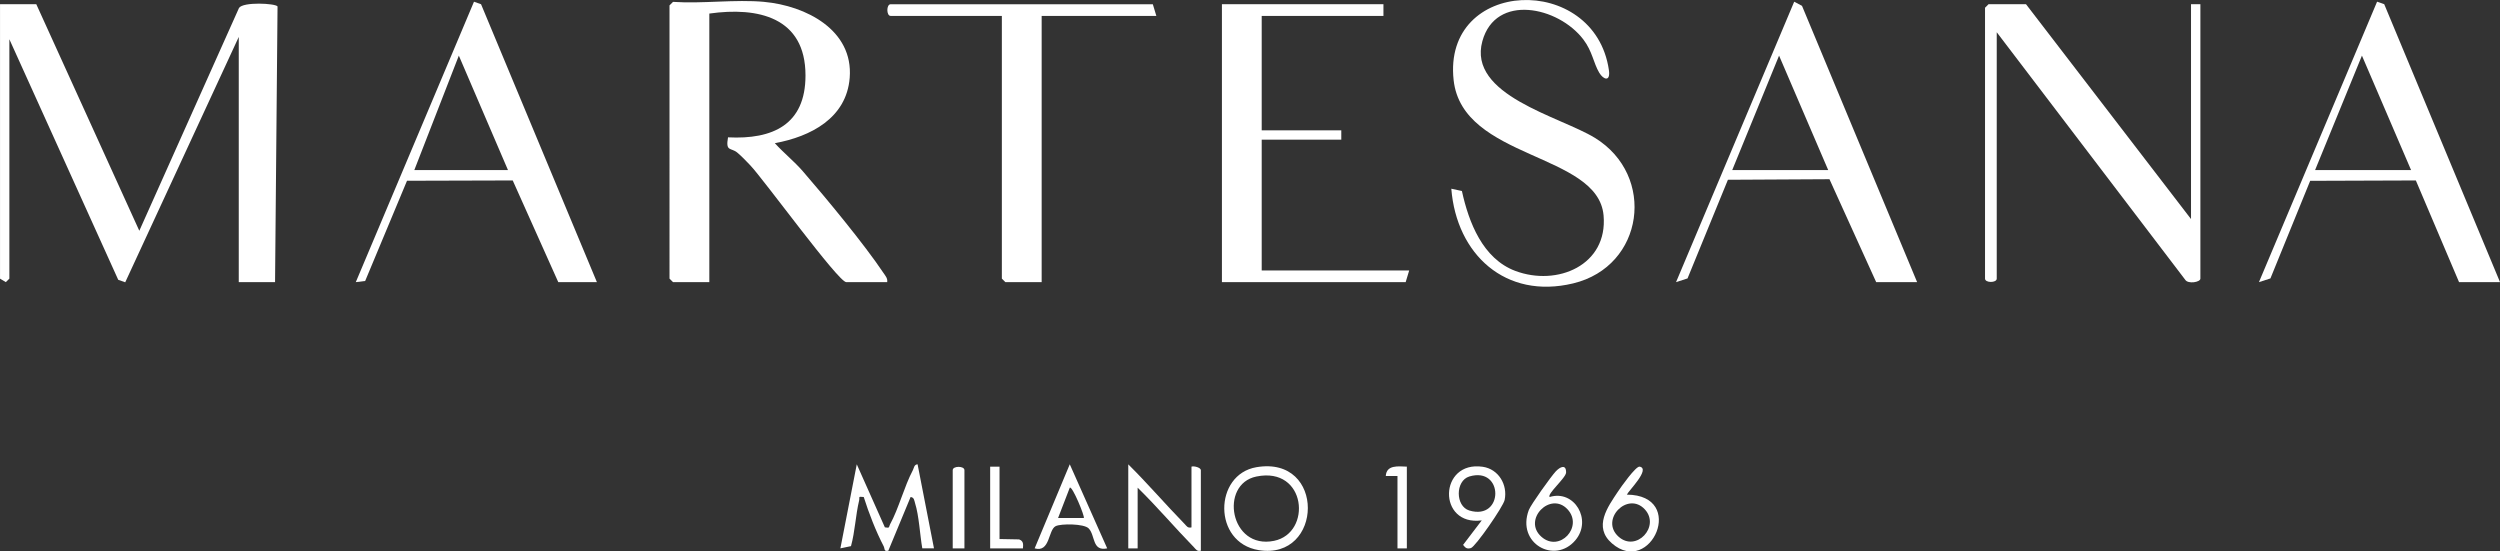 <svg xmlns="http://www.w3.org/2000/svg" id="Livello_2" data-name="Livello 2" viewBox="0 0 1067.05 235.38"><rect x="0" y="0" width="1067.05" height="235.38" fill="#333333" stroke="none"/><defs><style>      .cls-1 {        fill: #fff;      }    </style></defs><g id="Livello_1-2" data-name="Livello 1"><g><path class="cls-1" d="M15.49,1.8l43.97,96.7L102.01,3.4c1.72-2.7,15.52-1.99,16.45-.66l-1.06,117.69h-15.49V15.76l-48.46,104.73-2.99-1.07L4,16.76v102.17l-1.51,1.49-2.48-1.49V1.8h15.49Z"></path><path class="cls-1" d="M326.21.81c17.67,1.63,38.08,11.93,36.46,32.39-1.36,17.23-16.67,25.11-31.96,27.91,3.78,4.16,8.28,7.75,11.96,11.99,9.93,11.45,26.24,31.16,34.42,43.41.81,1.21,1.84,2.28,1.58,3.91h-17.48c-3.36,0-35.21-43.83-40.95-49.85-1.73-1.81-3.65-3.85-5.56-5.44-2.71-2.26-5.07-.22-3.95-6.51,19.11.96,33.07-5.4,33.07-26.41,0-24.92-20.3-29.35-41.05-26.42v114.63h-15.49l-1.5-1.5V2.3l1.5-1.5c12.59.85,26.56-1.14,38.97,0Z"></path><path class="cls-1" d="M935.17,93.51V1.8h4v117.12c0,1.54-5.31,2.42-6.48.48l-80.44-105.64v105.16c0,1.88-5,1.88-5,0V3.3l1.5-1.5h15.99l70.44,91.71Z"></path><path class="cls-1" d="M619.46,80.55l4.51.97c2.92,13.37,8.87,28.86,22.77,34.1,17.92,6.74,39.58-2.43,37.7-23.66-2.37-26.85-60.25-23.8-64-57.75-4.82-43.68,60.22-45.97,66.27-4.3.74,5.12-2.31,4.17-4.13,1.12-2.48-4.17-2.91-9.11-6.77-14.18-10.7-14.07-37.45-19.77-43.1.7-6.39,23.14,33.06,32.12,47.99,41.27,26.3,16.12,21.1,54.85-9.26,62.14-28.85,6.93-49.77-12.38-51.99-40.4Z"></path><polygon class="cls-1" points="590.48 1.8 590.48 6.79 538.52 6.79 538.52 55.63 572.49 55.63 572.49 59.62 538.52 59.62 538.52 115.44 601.47 115.44 599.97 120.42 521.54 120.42 521.54 1.8 590.48 1.8"></polygon><path class="cls-1" d="M1067.05,120.42h-17.48l-18.44-43.4-45.1.16-16.97,41.66-4.9,1.58L1014.59.72l3.04,1.06,49.43,118.64ZM1029.09,72.58l-20.97-48.84-19.99,48.84h40.96Z"></path><path class="cls-1" d="M818.27,120.42h-17.48l-19.94-43.93-43.34.24-17.24,42.11-4.9,1.58L765.8.73l3.33,1.76,49.14,117.94ZM780.31,72.58l-20.97-48.84-19.99,48.84h40.96Z"></path><path class="cls-1" d="M254.77,120.42h-16.49l-19.44-43.4-45.12.13-17.86,42.78-4,.49L202.31.73l3.01,1.07,49.45,118.62ZM216.81,72.58l-20.97-48.84-19,48.84h39.96Z"></path><path class="cls-1" d="M493.56,6.79h-48.96v113.63h-15.49l-1.5-1.5V6.79h-47.46c-1.88,0-1.88-4.98,0-4.98h111.9l1.5,4.98Z"></path><path class="cls-1" d="M377.68,225.08c2.26.42,1.59-.12,2.21-1.27,3.73-6.81,6.01-16.08,9.75-23.16.48-.92.5-2.38,2-2.48l7,35.87h-4.99c-1.03-5.86-1.36-13.82-3.1-19.33-.35-1.11-.34-2.41-1.89-2.58l-9.51,22.93c-2.01.43-1.4-.8-2-1.95-3.3-6.31-6.34-14.17-8.49-20.98-2.67-.25-1.61-.02-1.97,1.49-1.52,6.35-1.73,13.15-3.47,19.48l-4.53.95,7-35.87,11.99,26.9Z"></path><path class="cls-1" d="M508.55,225.09v-25.92c1.16-.4,4,.44,4,1.5v34.39c-1.68.36-2.02-.53-2.98-1.51-8.1-8.3-15.69-17.28-24-25.4v25.92h-4v-35.88c8.25,8.17,15.9,17.1,24,25.4.96.98,1.3,1.88,2.98,1.51Z"></path><path class="cls-1" d="M536.26,199.41c29.69-5.06,28.52,39.84,1,35.4-19.72-3.18-19.2-32.3-1-35.4ZM536.25,203.39c-15.92,3.27-11.29,31.31,7.54,27.45,16.33-3.35,13.87-31.85-7.54-27.45Z"></path><path class="cls-1" d="M472.58,234.05c-6.55,1.4-5.01-5.56-7.93-8.53-1.99-2.03-11.8-2.08-14.07-.95-3.26,1.62-2.32,11.39-8.97,9.48l14.99-35.88,15.97,35.88ZM462.59,221.09c.56-.5-4.9-13.78-5.98-12.95l-5,12.95h10.98Z"></path><path class="cls-1" d="M632.44,222.11c-19.01,2.55-18.41-25.63.43-22.88,6.74.99,10.69,7.67,9.34,14.17-.58,2.81-12.49,20-14.41,20.53-1.76.48-2.3-.09-3.33-1.36l7.97-10.46ZM627.15,203.37c-6.03,1.8-6.02,12.74,0,14.53,14.77,4.4,14.77-18.93,0-14.53Z"></path><path class="cls-1" d="M694.38,211.12c25.72.21,10.19,35.14-6.36,20.81-8.11-7.03-1.8-15.55,2.55-22.11,1.2-1.82,7.65-10.99,9.29-10.65,4.72.99-4.75,10.27-5.48,11.95ZM702.06,217.43c-7.29-7.95-19.4,4.38-11.19,11.67,7.56,6.71,17.85-4.42,11.19-11.67Z"></path><path class="cls-1" d="M661.42,212.13c10.54-3.27,18.29,9.8,10.99,18.45-8.77,10.4-25.24,1.39-19.89-12.87.88-2.34,9.51-14.37,11.47-16.47s4.5-3.18,4.45.43c-.03,2.27-8.27,9.22-7.02,10.46ZM669.09,217.43c-7.29-7.95-19.4,4.39-11.19,11.67,7.73,6.86,18.02-4.23,11.19-11.67Z"></path><path class="cls-1" d="M426.62,199.17v30.9l8.34.16c1.89.66,1.81,2.03,1.65,3.83h-13.99v-34.89h4Z"></path><path class="cls-1" d="M411.64,234.06h-5v-33.39c0-1.88,5-1.88,5,0v33.39Z"></path><path class="cls-1" d="M600.47,199.17v34.89h-4v-30.9h-4.99c.28-4.83,5.33-4.12,8.99-3.99Z"></path></g></g></svg>